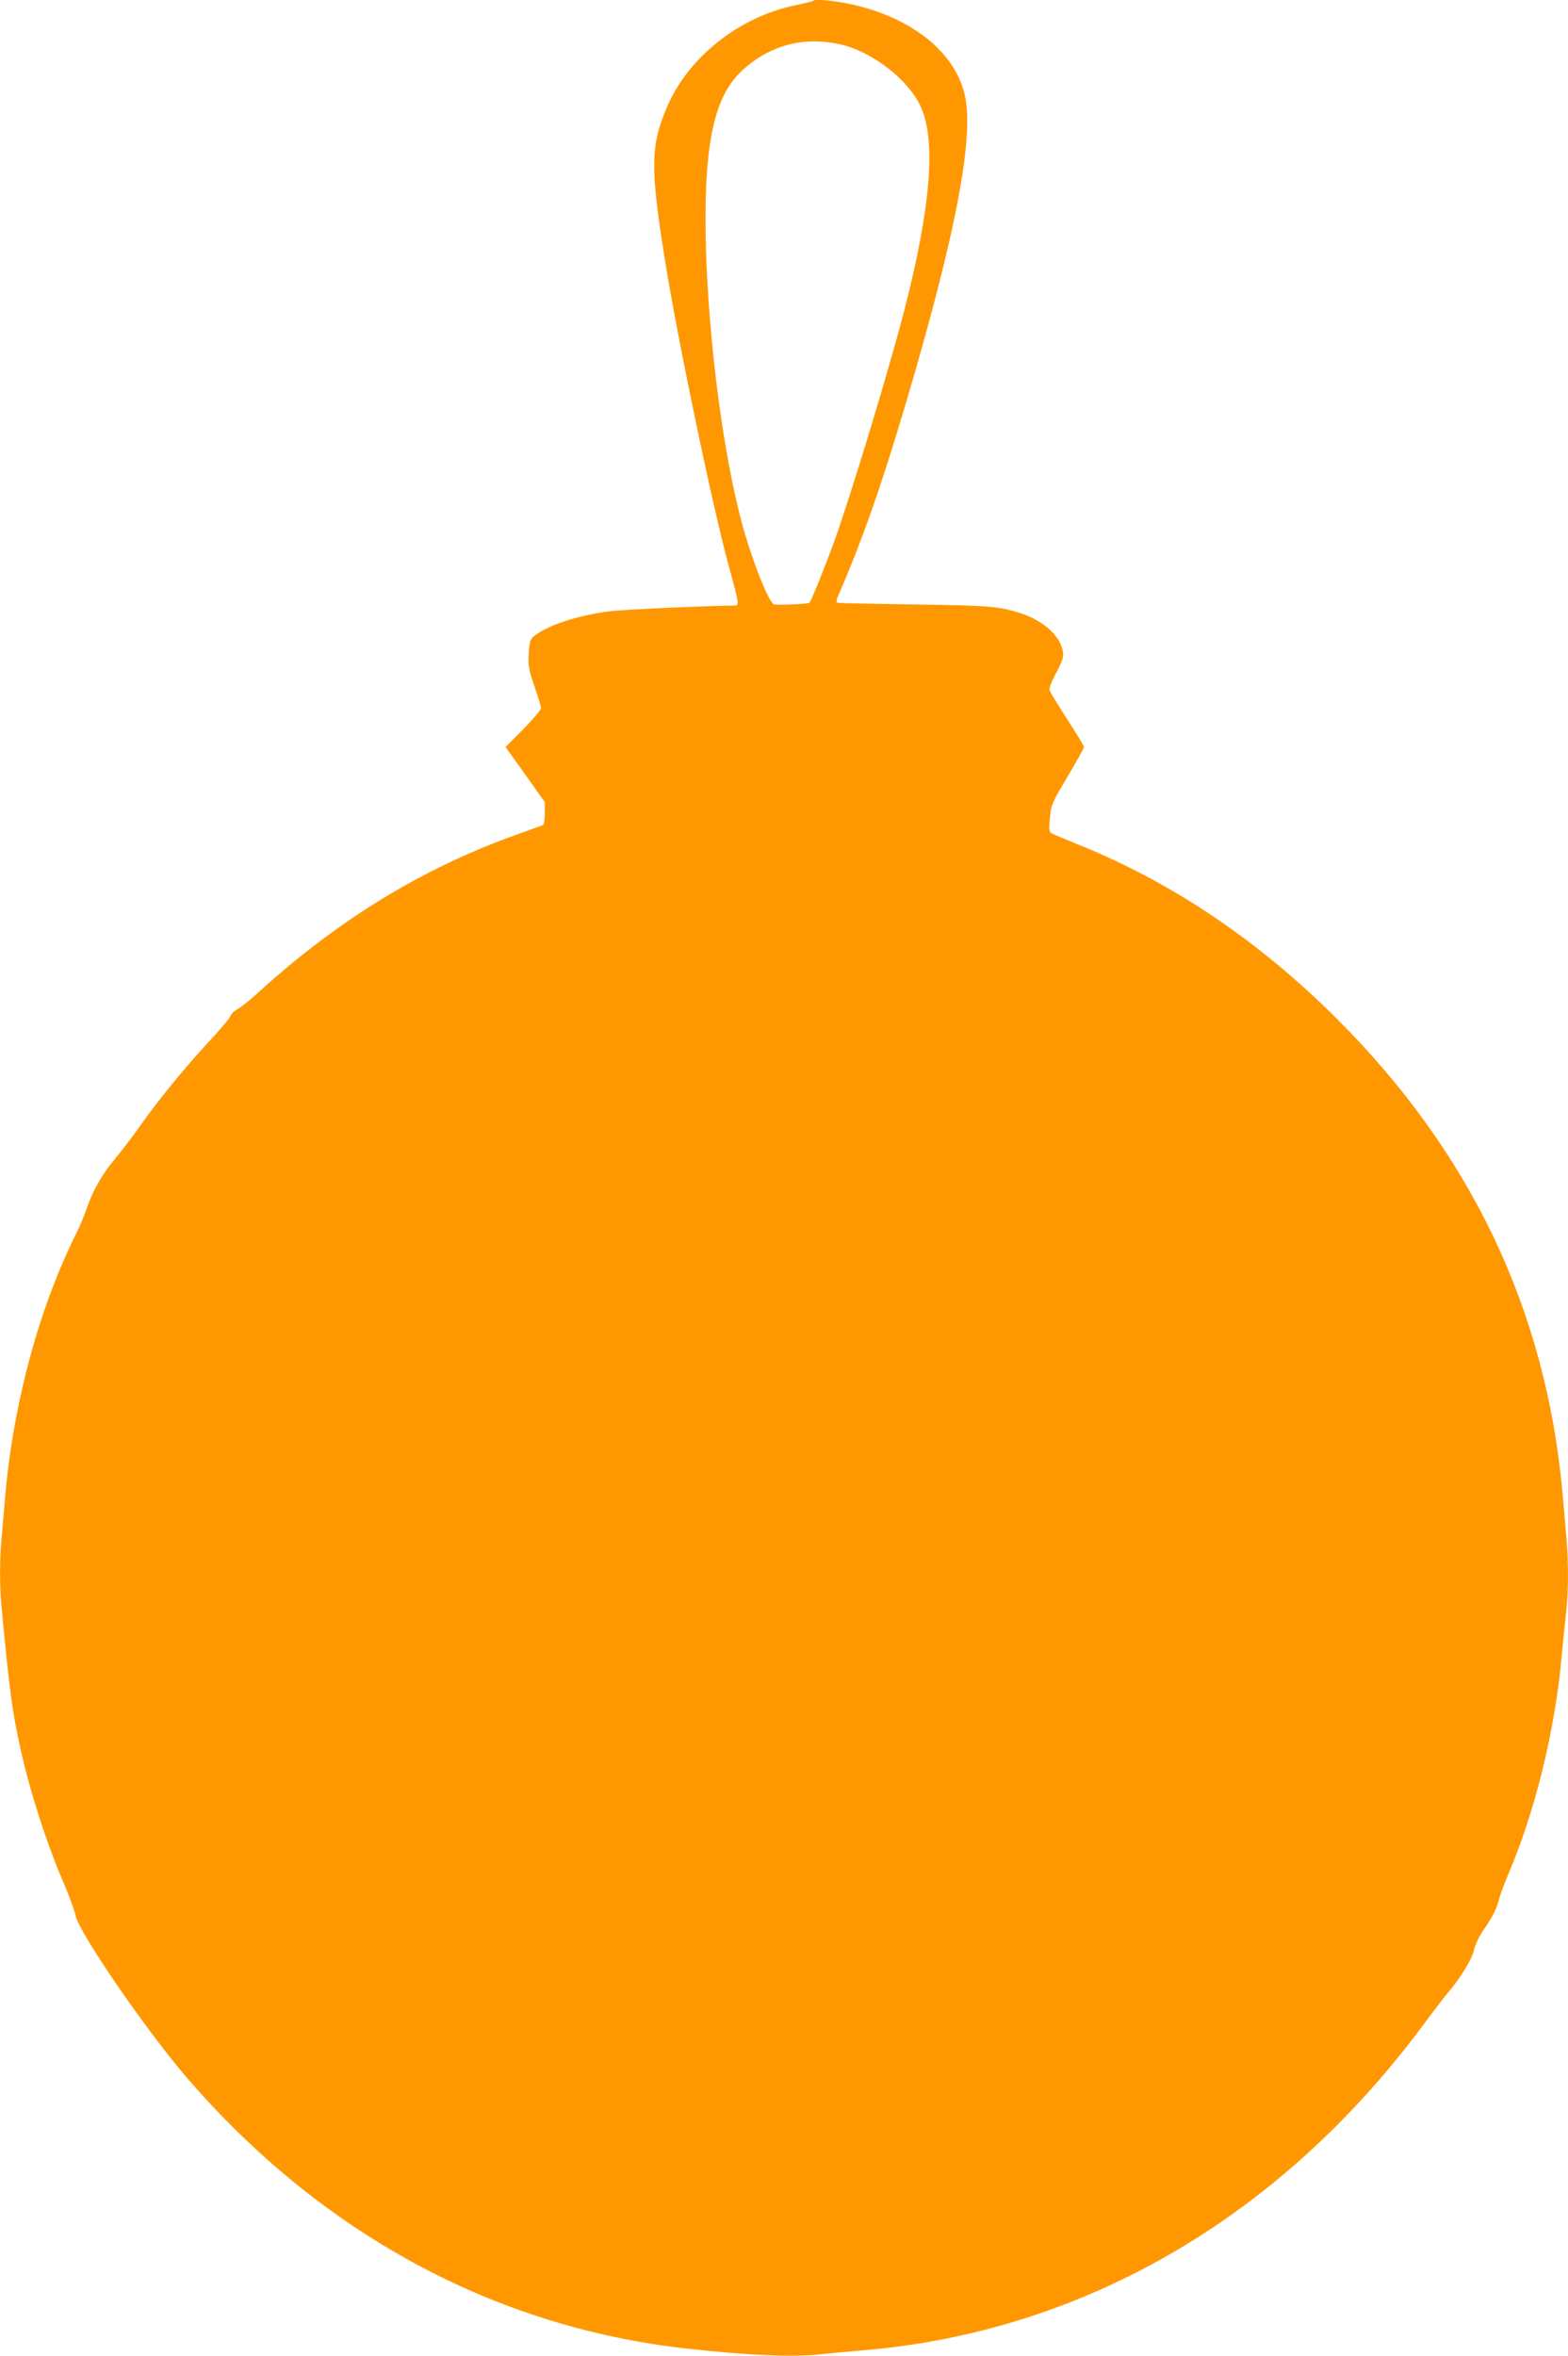 <?xml version="1.0" standalone="no"?>
<!DOCTYPE svg PUBLIC "-//W3C//DTD SVG 20010904//EN"
 "http://www.w3.org/TR/2001/REC-SVG-20010904/DTD/svg10.dtd">
<svg version="1.0" xmlns="http://www.w3.org/2000/svg"
 width="852pt" height="1280pt" viewBox="0 0 852 1280"
 preserveAspectRatio="xMidYMid meet">
<g transform="translate(0,1280) scale(0.1,-0.1)"
fill="#ff9800" stroke="none">
<path d="M4419 12796 c-2 -3 -47 -14 -99 -25 -303 -63 -575 -278 -693 -546
-93 -214 -95 -335 -12 -850 69 -428 254 -1314 342 -1640 63 -231 62 -225 27
-225 -185 -3 -599 -22 -669 -31 -176 -22 -340 -76 -414 -136 -20 -17 -24 -30
-28 -94 -4 -65 0 -86 31 -178 20 -58 36 -111 36 -119 0 -8 -43 -59 -96 -113
l-97 -98 107 -149 106 -150 0 -61 c0 -41 -4 -63 -12 -65 -7 -2 -89 -32 -183
-66 -494 -182 -946 -462 -1370 -850 -40 -36 -86 -73 -103 -82 -18 -9 -36 -27
-41 -40 -5 -13 -59 -77 -121 -143 -130 -140 -278 -322 -370 -454 -36 -51 -95
-129 -132 -173 -73 -87 -125 -178 -158 -277 -12 -35 -35 -91 -51 -123 -202
-401 -343 -916 -389 -1418 -6 -69 -15 -172 -20 -230 -13 -135 -13 -277 0 -410
42 -438 56 -546 101 -750 51 -232 142 -514 233 -726 30 -69 60 -150 66 -180
20 -96 381 -621 604 -881 729 -846 1669 -1356 2716 -1473 341 -38 586 -48 739
-30 47 5 145 14 216 20 1198 99 2269 720 3046 1765 53 72 113 150 134 175 73
86 135 189 144 235 5 26 26 70 48 103 50 71 78 127 88 172 4 19 27 81 51 138
145 341 252 775 289 1176 8 89 20 200 25 247 13 109 13 284 0 419 -5 58 -14
161 -20 230 -90 991 -496 1845 -1224 2573 -423 423 -893 740 -1399 945 -78 32
-148 61 -156 66 -10 7 -12 25 -6 83 6 70 11 81 96 224 49 83 89 155 89 160 0
6 -41 74 -91 151 -50 77 -94 148 -96 159 -3 10 13 52 37 95 35 67 40 83 35
116 -14 84 -108 167 -231 207 -118 37 -168 41 -579 47 -220 3 -406 7 -413 9
-10 4 -9 13 4 42 126 290 230 584 360 1022 277 932 381 1473 325 1701 -57 233
-295 419 -626 489 -91 19 -185 27 -196 17z m151 -238 c170 -40 360 -187 430
-331 88 -181 59 -550 -86 -1112 -85 -327 -279 -968 -379 -1251 -49 -135 -127
-330 -137 -339 -8 -7 -184 -14 -194 -8 -33 23 -122 251 -174 446 -154 579
-240 1589 -174 2042 35 244 105 374 255 474 136 91 294 118 459 79z"/>
</g>
</svg>
